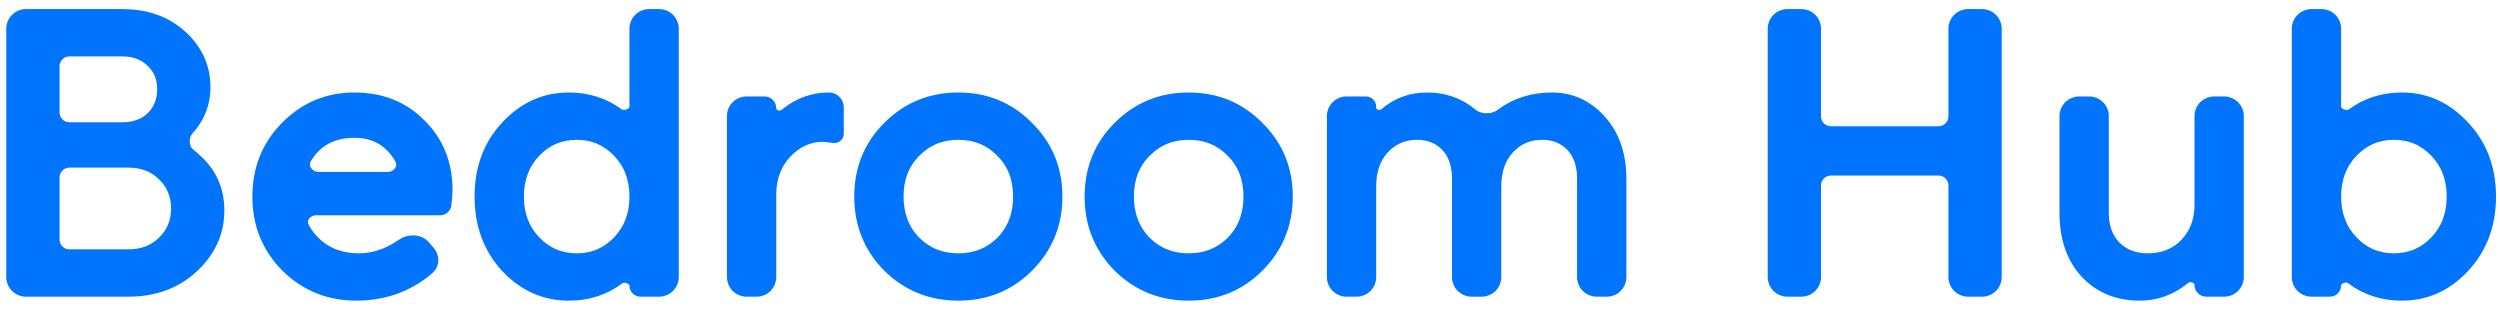 <svg width="226" height="28" viewBox="0 0 226 28" fill="none" xmlns="http://www.w3.org/2000/svg">
    <path
        d="M2.33 26.386C1.595 26.386 1 25.791 1 25.056V2.585C1 1.851 1.595 1.256 2.33 1.256H11.052C13.254 1.256 15.061 1.902 16.473 3.194C17.885 4.487 18.591 6.054 18.591 7.897C18.591 9.381 18.076 10.686 17.047 11.81C16.572 12.341 16.616 13.405 17.179 13.842C17.357 13.981 17.529 14.129 17.694 14.288C19.13 15.532 19.848 17.112 19.848 19.026C19.848 21.037 19.058 22.772 17.478 24.232C15.922 25.668 13.96 26.386 11.591 26.386H2.33ZM4.949 21.646C4.949 22.38 5.544 22.975 6.279 22.975H11.591C12.859 22.975 13.888 22.581 14.678 21.791C15.492 21.001 15.899 20.02 15.899 18.847C15.899 17.674 15.492 16.693 14.678 15.903C13.888 15.113 12.859 14.718 11.591 14.718H6.279C5.544 14.718 4.949 15.314 4.949 16.048V21.646ZM4.949 10.158C4.949 10.892 5.544 11.487 6.279 11.487H11.052C12.129 11.487 12.991 11.176 13.637 10.554C14.307 9.908 14.642 9.082 14.642 8.077C14.642 7.072 14.307 6.258 13.637 5.636C12.991 4.989 12.129 4.666 11.052 4.666H6.279C5.544 4.666 4.949 5.262 4.949 5.996V10.158Z"
        fill="#0074FC" />
    <path
        d="M36.27 22.048C36.945 21.581 37.912 21.567 38.446 22.189L38.883 22.699C39.29 23.174 39.318 23.881 38.858 24.306C38.542 24.598 38.185 24.872 37.786 25.129C36.159 26.206 34.304 26.745 32.222 26.745C29.709 26.745 27.579 25.883 25.832 24.16C24.108 22.413 23.247 20.283 23.247 17.77C23.247 15.257 24.096 13.139 25.796 11.416C27.519 9.668 29.601 8.795 32.042 8.795C34.483 8.795 36.494 9.597 38.074 11.2C39.677 12.78 40.479 14.79 40.479 17.231C40.479 17.447 40.443 17.878 40.371 18.524C40.33 18.812 40.083 19.026 39.792 19.026H28.601C27.774 19.026 27.137 19.79 27.521 20.522C27.83 21.113 28.261 21.644 28.811 22.114C29.793 22.927 30.989 23.334 32.401 23.334C33.694 23.334 34.914 22.951 36.063 22.186C36.133 22.141 36.203 22.095 36.27 22.048ZM27.738 14.328C27.273 15.093 27.924 15.975 28.819 15.975H35.031C35.888 15.975 36.535 15.159 36.126 14.406C35.85 13.9 35.506 13.465 35.094 13.103C34.304 12.385 33.287 12.026 32.042 12.026C30.105 12.026 28.671 12.793 27.738 14.328Z"
        fill="#0074FC" />
    <path
        d="M57.903 26.386C57.59 26.386 57.336 26.132 57.336 25.819C57.336 25.252 56.451 24.931 55.994 25.267C55.975 25.281 55.956 25.295 55.936 25.309C54.644 26.266 53.136 26.745 51.413 26.745C49.211 26.745 47.308 25.895 45.705 24.196C44.125 22.473 43.335 20.331 43.335 17.77C43.335 15.209 44.125 13.079 45.705 11.38C47.308 9.656 49.211 8.795 51.413 8.795C53.136 8.795 54.644 9.274 55.936 10.231C56.413 10.574 57.336 10.237 57.336 9.649V2.585C57.336 1.851 57.932 1.256 58.666 1.256H59.597C60.331 1.256 60.926 1.851 60.926 2.585V25.056C60.926 25.791 60.331 26.386 59.597 26.386H57.903ZM48.433 21.755C49.438 22.808 50.671 23.334 52.131 23.334C53.591 23.334 54.823 22.808 55.829 21.755C56.834 20.702 57.336 19.373 57.336 17.77C57.336 16.166 56.834 14.838 55.829 13.785C54.823 12.732 53.591 12.205 52.131 12.205C50.671 12.205 49.438 12.732 48.433 13.785C47.428 14.838 46.925 16.166 46.925 17.77C46.925 19.373 47.428 20.702 48.433 21.755Z"
        fill="#0074FC" />
    <path
        d="M67.478 26.386C66.744 26.386 66.149 25.791 66.149 25.056V10.483C66.149 9.749 66.744 9.154 67.478 9.154H69.118C69.461 9.154 69.739 9.432 69.739 9.774C69.739 10.354 70.486 10.631 70.935 10.264C70.979 10.227 71.023 10.193 71.067 10.159C72.216 9.25 73.508 8.795 74.944 8.795C75.44 8.795 75.842 9.197 75.842 9.692V12.092C75.842 12.341 75.62 12.53 75.375 12.493C74.801 12.421 74.478 12.385 74.406 12.385C73.137 12.385 72.036 12.887 71.103 13.893C70.193 14.874 69.739 16.107 69.739 17.59V25.056C69.739 25.791 69.143 26.386 68.409 26.386H67.478Z"
        fill="#0074FC" />
    <path
        d="M80.243 24.16C78.519 22.413 77.658 20.283 77.658 17.77C77.658 15.257 78.519 13.139 80.243 11.416C81.99 9.668 84.12 8.795 86.633 8.795C89.146 8.795 91.264 9.668 92.987 11.416C94.734 13.139 95.608 15.257 95.608 17.77C95.608 20.283 94.734 22.413 92.987 24.16C91.264 25.883 89.146 26.745 86.633 26.745C84.12 26.745 81.99 25.883 80.243 24.16ZM82.791 21.791C83.821 22.82 85.101 23.334 86.633 23.334C88.165 23.334 89.445 22.82 90.474 21.791C91.503 20.738 92.018 19.397 92.018 17.77C92.018 16.142 91.503 14.814 90.474 13.785C89.445 12.732 88.165 12.205 86.633 12.205C85.101 12.205 83.821 12.732 82.791 13.785C81.762 14.814 81.248 16.142 81.248 17.77C81.248 19.397 81.762 20.738 82.791 21.791Z"
        fill="#0074FC" />
    <path
        d="M101.067 24.16C99.344 22.413 98.483 20.283 98.483 17.77C98.483 15.257 99.344 13.139 101.067 11.416C102.814 9.668 104.945 8.795 107.458 8.795C109.971 8.795 112.089 9.668 113.812 11.416C115.559 13.139 116.433 15.257 116.433 17.77C116.433 20.283 115.559 22.413 113.812 24.16C112.089 25.883 109.971 26.745 107.458 26.745C104.945 26.745 102.814 25.883 101.067 24.16ZM103.616 21.791C104.645 22.82 105.926 23.334 107.458 23.334C108.989 23.334 110.27 22.82 111.299 21.791C112.328 20.738 112.843 19.397 112.843 17.77C112.843 16.142 112.328 14.814 111.299 13.785C110.27 12.732 108.989 12.205 107.458 12.205C105.926 12.205 104.645 12.732 103.616 13.785C102.587 14.814 102.073 16.142 102.073 17.77C102.073 19.397 102.587 20.738 103.616 21.791Z"
        fill="#0074FC" />
    <path
        d="M121.714 26.386C120.98 26.386 120.384 25.791 120.384 25.056V10.483C120.384 9.749 120.98 9.154 121.714 9.154H123.478C123.752 9.154 123.974 9.376 123.974 9.65V9.818C123.974 10.294 124.771 10.55 125.123 10.231C126.224 9.274 127.516 8.795 129 8.795C130.58 8.795 131.944 9.274 133.093 10.231C133.774 10.819 134.99 10.813 135.691 10.249C135.699 10.243 135.706 10.237 135.714 10.231C137.006 9.274 138.538 8.795 140.309 8.795C142.056 8.795 143.54 9.477 144.76 10.841C145.981 12.205 146.591 13.976 146.591 16.154V25.056C146.591 25.791 145.996 26.386 145.262 26.386H144.331C143.597 26.386 143.001 25.791 143.001 25.056V16.154C143.001 14.91 142.666 13.941 141.996 13.246C141.326 12.552 140.464 12.205 139.411 12.205C138.215 12.205 137.221 12.636 136.432 13.498C135.666 14.335 135.283 15.46 135.283 16.872V25.056C135.283 25.791 134.688 26.386 133.953 26.386H133.022C132.288 26.386 131.693 25.791 131.693 25.056V16.154C131.693 14.91 131.358 13.941 130.688 13.246C130.018 12.552 129.156 12.205 128.103 12.205C126.906 12.205 125.913 12.636 125.123 13.498C124.357 14.335 123.974 15.46 123.974 16.872V25.056C123.974 25.791 123.379 26.386 122.645 26.386H121.714Z"
        fill="#0074FC" />
    <path
        d="M161.566 26.386C160.831 26.386 160.236 25.791 160.236 25.056V2.585C160.236 1.851 160.831 1.256 161.566 1.256H162.856C163.59 1.256 164.185 1.851 164.185 2.585V10.517C164.185 11.251 164.78 11.846 165.515 11.846H175.241C175.975 11.846 176.571 11.251 176.571 10.517V2.585C176.571 1.851 177.166 1.256 177.9 1.256H179.19C179.924 1.256 180.52 1.851 180.52 2.585V25.056C180.52 25.791 179.924 26.386 179.19 26.386H177.9C177.166 26.386 176.571 25.791 176.571 25.056V16.766C176.571 16.032 175.975 15.436 175.241 15.436H165.515C164.78 15.436 164.185 16.032 164.185 16.766V25.056C164.185 25.791 163.59 26.386 162.856 26.386H161.566Z"
        fill="#0074FC" />
    <path
        d="M186.61 19.206V10.483C186.61 9.749 187.205 9.154 187.94 9.154H188.87C189.605 9.154 190.2 9.749 190.2 10.483V19.206C190.2 20.474 190.559 21.48 191.277 22.221C192.019 22.963 192.976 23.334 194.149 23.334C195.513 23.334 196.626 22.892 197.488 22.006C198.373 21.097 198.816 19.924 198.816 18.488V10.483C198.816 9.749 199.411 9.154 200.146 9.154H201.076C201.811 9.154 202.406 9.749 202.406 10.483V25.056C202.406 25.791 201.811 26.386 201.076 26.386H199.439C199.095 26.386 198.816 26.107 198.816 25.763C198.816 25.162 197.988 24.864 197.526 25.248C197.501 25.268 197.477 25.289 197.452 25.309C196.255 26.266 194.915 26.745 193.431 26.745C191.421 26.745 189.781 26.075 188.513 24.735C187.244 23.37 186.61 21.527 186.61 19.206Z"
        fill="#0074FC" />
    <path
        d="M208.944 26.386C208.21 26.386 207.614 25.791 207.614 25.056V2.585C207.614 1.851 208.21 1.256 208.944 1.256H209.875C210.609 1.256 211.204 1.851 211.204 2.585V9.649C211.204 10.237 212.127 10.574 212.604 10.231C213.897 9.274 215.405 8.795 217.128 8.795C219.33 8.795 221.22 9.656 222.8 11.38C224.404 13.079 225.205 15.209 225.205 17.77C225.205 20.331 224.404 22.473 222.8 24.196C221.22 25.895 219.33 26.745 217.128 26.745C215.405 26.745 213.897 26.266 212.604 25.309C212.582 25.291 212.559 25.274 212.536 25.256C212.08 24.902 211.204 25.224 211.204 25.802C211.204 26.124 210.943 26.386 210.62 26.386H208.944ZM212.712 21.755C213.717 22.808 214.95 23.334 216.41 23.334C217.87 23.334 219.102 22.808 220.108 21.755C221.113 20.702 221.615 19.373 221.615 17.77C221.615 16.166 221.113 14.838 220.108 13.785C219.102 12.732 217.87 12.205 216.41 12.205C214.95 12.205 213.717 12.732 212.712 13.785C211.707 14.838 211.204 16.166 211.204 17.77C211.204 19.373 211.707 20.702 212.712 21.755Z"
        fill="#0074FC" />
    <path
        d="M2.33 26.386C1.595 26.386 1 25.791 1 25.056V2.585C1 1.851 1.595 1.256 2.33 1.256H11.052C13.254 1.256 15.061 1.902 16.473 3.194C17.885 4.487 18.591 6.054 18.591 7.897C18.591 9.381 18.076 10.686 17.047 11.81C16.572 12.341 16.616 13.405 17.179 13.842C17.357 13.981 17.529 14.129 17.694 14.288C19.13 15.532 19.848 17.112 19.848 19.026C19.848 21.037 19.058 22.772 17.478 24.232C15.922 25.668 13.96 26.386 11.591 26.386H2.33ZM4.949 21.646C4.949 22.38 5.544 22.975 6.279 22.975H11.591C12.859 22.975 13.888 22.581 14.678 21.791C15.492 21.001 15.899 20.02 15.899 18.847C15.899 17.674 15.492 16.693 14.678 15.903C13.888 15.113 12.859 14.718 11.591 14.718H6.279C5.544 14.718 4.949 15.314 4.949 16.048V21.646ZM4.949 10.158C4.949 10.892 5.544 11.487 6.279 11.487H11.052C12.129 11.487 12.991 11.176 13.637 10.554C14.307 9.908 14.642 9.082 14.642 8.077C14.642 7.072 14.307 6.258 13.637 5.636C12.991 4.989 12.129 4.666 11.052 4.666H6.279C5.544 4.666 4.949 5.262 4.949 5.996V10.158Z"
        stroke="#0074FC" stroke-width="0.867" />
    <path
        d="M36.27 22.048C36.945 21.581 37.912 21.567 38.446 22.189L38.883 22.699C39.29 23.174 39.318 23.881 38.858 24.306C38.542 24.598 38.185 24.872 37.786 25.129C36.159 26.206 34.304 26.745 32.222 26.745C29.709 26.745 27.579 25.883 25.832 24.16C24.108 22.413 23.247 20.283 23.247 17.77C23.247 15.257 24.096 13.139 25.796 11.416C27.519 9.668 29.601 8.795 32.042 8.795C34.483 8.795 36.494 9.597 38.074 11.2C39.677 12.78 40.479 14.79 40.479 17.231C40.479 17.447 40.443 17.878 40.371 18.524C40.33 18.812 40.083 19.026 39.792 19.026H28.601C27.774 19.026 27.137 19.79 27.521 20.522C27.83 21.113 28.261 21.644 28.811 22.114C29.793 22.927 30.989 23.334 32.401 23.334C33.694 23.334 34.914 22.951 36.063 22.186C36.133 22.141 36.203 22.095 36.27 22.048ZM27.738 14.328C27.273 15.093 27.924 15.975 28.819 15.975H35.031C35.888 15.975 36.535 15.159 36.126 14.406C35.85 13.9 35.506 13.465 35.094 13.103C34.304 12.385 33.287 12.026 32.042 12.026C30.105 12.026 28.671 12.793 27.738 14.328Z"
        stroke="#0074FC" stroke-width="0.867" />
    <path
        d="M57.903 26.386C57.59 26.386 57.336 26.132 57.336 25.819C57.336 25.252 56.451 24.931 55.994 25.267C55.975 25.281 55.956 25.295 55.936 25.309C54.644 26.266 53.136 26.745 51.413 26.745C49.211 26.745 47.308 25.895 45.705 24.196C44.125 22.473 43.335 20.331 43.335 17.77C43.335 15.209 44.125 13.079 45.705 11.38C47.308 9.656 49.211 8.795 51.413 8.795C53.136 8.795 54.644 9.274 55.936 10.231C56.413 10.574 57.336 10.237 57.336 9.649V2.585C57.336 1.851 57.932 1.256 58.666 1.256H59.597C60.331 1.256 60.926 1.851 60.926 2.585V25.056C60.926 25.791 60.331 26.386 59.597 26.386H57.903ZM48.433 21.755C49.438 22.808 50.671 23.334 52.131 23.334C53.591 23.334 54.823 22.808 55.829 21.755C56.834 20.702 57.336 19.373 57.336 17.77C57.336 16.166 56.834 14.838 55.829 13.785C54.823 12.732 53.591 12.205 52.131 12.205C50.671 12.205 49.438 12.732 48.433 13.785C47.428 14.838 46.925 16.166 46.925 17.77C46.925 19.373 47.428 20.702 48.433 21.755Z"
        stroke="#0074FC" stroke-width="0.867" />
    <path
        d="M67.478 26.386C66.744 26.386 66.149 25.791 66.149 25.056V10.483C66.149 9.749 66.744 9.154 67.478 9.154H69.118C69.461 9.154 69.739 9.432 69.739 9.774C69.739 10.354 70.486 10.631 70.935 10.264C70.979 10.227 71.023 10.193 71.067 10.159C72.216 9.25 73.508 8.795 74.944 8.795C75.44 8.795 75.842 9.197 75.842 9.692V12.092C75.842 12.341 75.62 12.53 75.375 12.493C74.801 12.421 74.478 12.385 74.406 12.385C73.137 12.385 72.036 12.887 71.103 13.893C70.193 14.874 69.739 16.107 69.739 17.59V25.056C69.739 25.791 69.143 26.386 68.409 26.386H67.478Z"
        stroke="#0074FC" stroke-width="0.867" />
    <path
        d="M80.243 24.16C78.519 22.413 77.658 20.283 77.658 17.77C77.658 15.257 78.519 13.139 80.243 11.416C81.99 9.668 84.12 8.795 86.633 8.795C89.146 8.795 91.264 9.668 92.987 11.416C94.734 13.139 95.608 15.257 95.608 17.77C95.608 20.283 94.734 22.413 92.987 24.16C91.264 25.883 89.146 26.745 86.633 26.745C84.12 26.745 81.99 25.883 80.243 24.16ZM82.791 21.791C83.821 22.82 85.101 23.334 86.633 23.334C88.165 23.334 89.445 22.82 90.474 21.791C91.503 20.738 92.018 19.397 92.018 17.77C92.018 16.142 91.503 14.814 90.474 13.785C89.445 12.732 88.165 12.205 86.633 12.205C85.101 12.205 83.821 12.732 82.791 13.785C81.762 14.814 81.248 16.142 81.248 17.77C81.248 19.397 81.762 20.738 82.791 21.791Z"
        stroke="#0074FC" stroke-width="0.867" />
    <path
        d="M101.067 24.16C99.344 22.413 98.483 20.283 98.483 17.77C98.483 15.257 99.344 13.139 101.067 11.416C102.814 9.668 104.945 8.795 107.458 8.795C109.971 8.795 112.089 9.668 113.812 11.416C115.559 13.139 116.433 15.257 116.433 17.77C116.433 20.283 115.559 22.413 113.812 24.16C112.089 25.883 109.971 26.745 107.458 26.745C104.945 26.745 102.814 25.883 101.067 24.16ZM103.616 21.791C104.645 22.82 105.926 23.334 107.458 23.334C108.989 23.334 110.27 22.82 111.299 21.791C112.328 20.738 112.843 19.397 112.843 17.77C112.843 16.142 112.328 14.814 111.299 13.785C110.27 12.732 108.989 12.205 107.458 12.205C105.926 12.205 104.645 12.732 103.616 13.785C102.587 14.814 102.073 16.142 102.073 17.77C102.073 19.397 102.587 20.738 103.616 21.791Z"
        stroke="#0074FC" stroke-width="0.867" />
    <path
        d="M121.714 26.386C120.98 26.386 120.384 25.791 120.384 25.056V10.483C120.384 9.749 120.98 9.154 121.714 9.154H123.478C123.752 9.154 123.974 9.376 123.974 9.65V9.818C123.974 10.294 124.771 10.55 125.123 10.231C126.224 9.274 127.516 8.795 129 8.795C130.58 8.795 131.944 9.274 133.093 10.231C133.774 10.819 134.99 10.813 135.691 10.249C135.699 10.243 135.706 10.237 135.714 10.231C137.006 9.274 138.538 8.795 140.309 8.795C142.056 8.795 143.54 9.477 144.76 10.841C145.981 12.205 146.591 13.976 146.591 16.154V25.056C146.591 25.791 145.996 26.386 145.262 26.386H144.331C143.597 26.386 143.001 25.791 143.001 25.056V16.154C143.001 14.91 142.666 13.941 141.996 13.246C141.326 12.552 140.464 12.205 139.411 12.205C138.215 12.205 137.221 12.636 136.432 13.498C135.666 14.335 135.283 15.46 135.283 16.872V25.056C135.283 25.791 134.688 26.386 133.953 26.386H133.022C132.288 26.386 131.693 25.791 131.693 25.056V16.154C131.693 14.91 131.358 13.941 130.688 13.246C130.018 12.552 129.156 12.205 128.103 12.205C126.906 12.205 125.913 12.636 125.123 13.498C124.357 14.335 123.974 15.46 123.974 16.872V25.056C123.974 25.791 123.379 26.386 122.645 26.386H121.714Z"
        stroke="#0074FC" stroke-width="0.867" />
    <path
        d="M161.566 26.386C160.831 26.386 160.236 25.791 160.236 25.056V2.585C160.236 1.851 160.831 1.256 161.566 1.256H162.856C163.59 1.256 164.185 1.851 164.185 2.585V10.517C164.185 11.251 164.78 11.846 165.515 11.846H175.241C175.975 11.846 176.571 11.251 176.571 10.517V2.585C176.571 1.851 177.166 1.256 177.9 1.256H179.19C179.924 1.256 180.52 1.851 180.52 2.585V25.056C180.52 25.791 179.924 26.386 179.19 26.386H177.9C177.166 26.386 176.571 25.791 176.571 25.056V16.766C176.571 16.032 175.975 15.436 175.241 15.436H165.515C164.78 15.436 164.185 16.032 164.185 16.766V25.056C164.185 25.791 163.59 26.386 162.856 26.386H161.566Z"
        stroke="#0074FC" stroke-width="0.867" />
    <path
        d="M186.61 19.206V10.483C186.61 9.749 187.205 9.154 187.94 9.154H188.87C189.605 9.154 190.2 9.749 190.2 10.483V19.206C190.2 20.474 190.559 21.48 191.277 22.221C192.019 22.963 192.976 23.334 194.149 23.334C195.513 23.334 196.626 22.892 197.488 22.006C198.373 21.097 198.816 19.924 198.816 18.488V10.483C198.816 9.749 199.411 9.154 200.146 9.154H201.076C201.811 9.154 202.406 9.749 202.406 10.483V25.056C202.406 25.791 201.811 26.386 201.076 26.386H199.439C199.095 26.386 198.816 26.107 198.816 25.763C198.816 25.162 197.988 24.864 197.526 25.248C197.501 25.268 197.477 25.289 197.452 25.309C196.255 26.266 194.915 26.745 193.431 26.745C191.421 26.745 189.781 26.075 188.513 24.735C187.244 23.37 186.61 21.527 186.61 19.206Z"
        stroke="#0074FC" stroke-width="0.867" />
    <path
        d="M208.944 26.386C208.21 26.386 207.614 25.791 207.614 25.056V2.585C207.614 1.851 208.21 1.256 208.944 1.256H209.875C210.609 1.256 211.204 1.851 211.204 2.585V9.649C211.204 10.237 212.127 10.574 212.604 10.231C213.897 9.274 215.405 8.795 217.128 8.795C219.33 8.795 221.22 9.656 222.8 11.38C224.404 13.079 225.205 15.209 225.205 17.77C225.205 20.331 224.404 22.473 222.8 24.196C221.22 25.895 219.33 26.745 217.128 26.745C215.405 26.745 213.897 26.266 212.604 25.309C212.582 25.291 212.559 25.274 212.536 25.256C212.08 24.902 211.204 25.224 211.204 25.802C211.204 26.124 210.943 26.386 210.62 26.386H208.944ZM212.712 21.755C213.717 22.808 214.95 23.334 216.41 23.334C217.87 23.334 219.102 22.808 220.108 21.755C221.113 20.702 221.615 19.373 221.615 17.77C221.615 16.166 221.113 14.838 220.108 13.785C219.102 12.732 217.87 12.205 216.41 12.205C214.95 12.205 213.717 12.732 212.712 13.785C211.707 14.838 211.204 16.166 211.204 17.77C211.204 19.373 211.707 20.702 212.712 21.755Z"
        stroke="#0074FC" stroke-width="0.867" />
</svg>
    